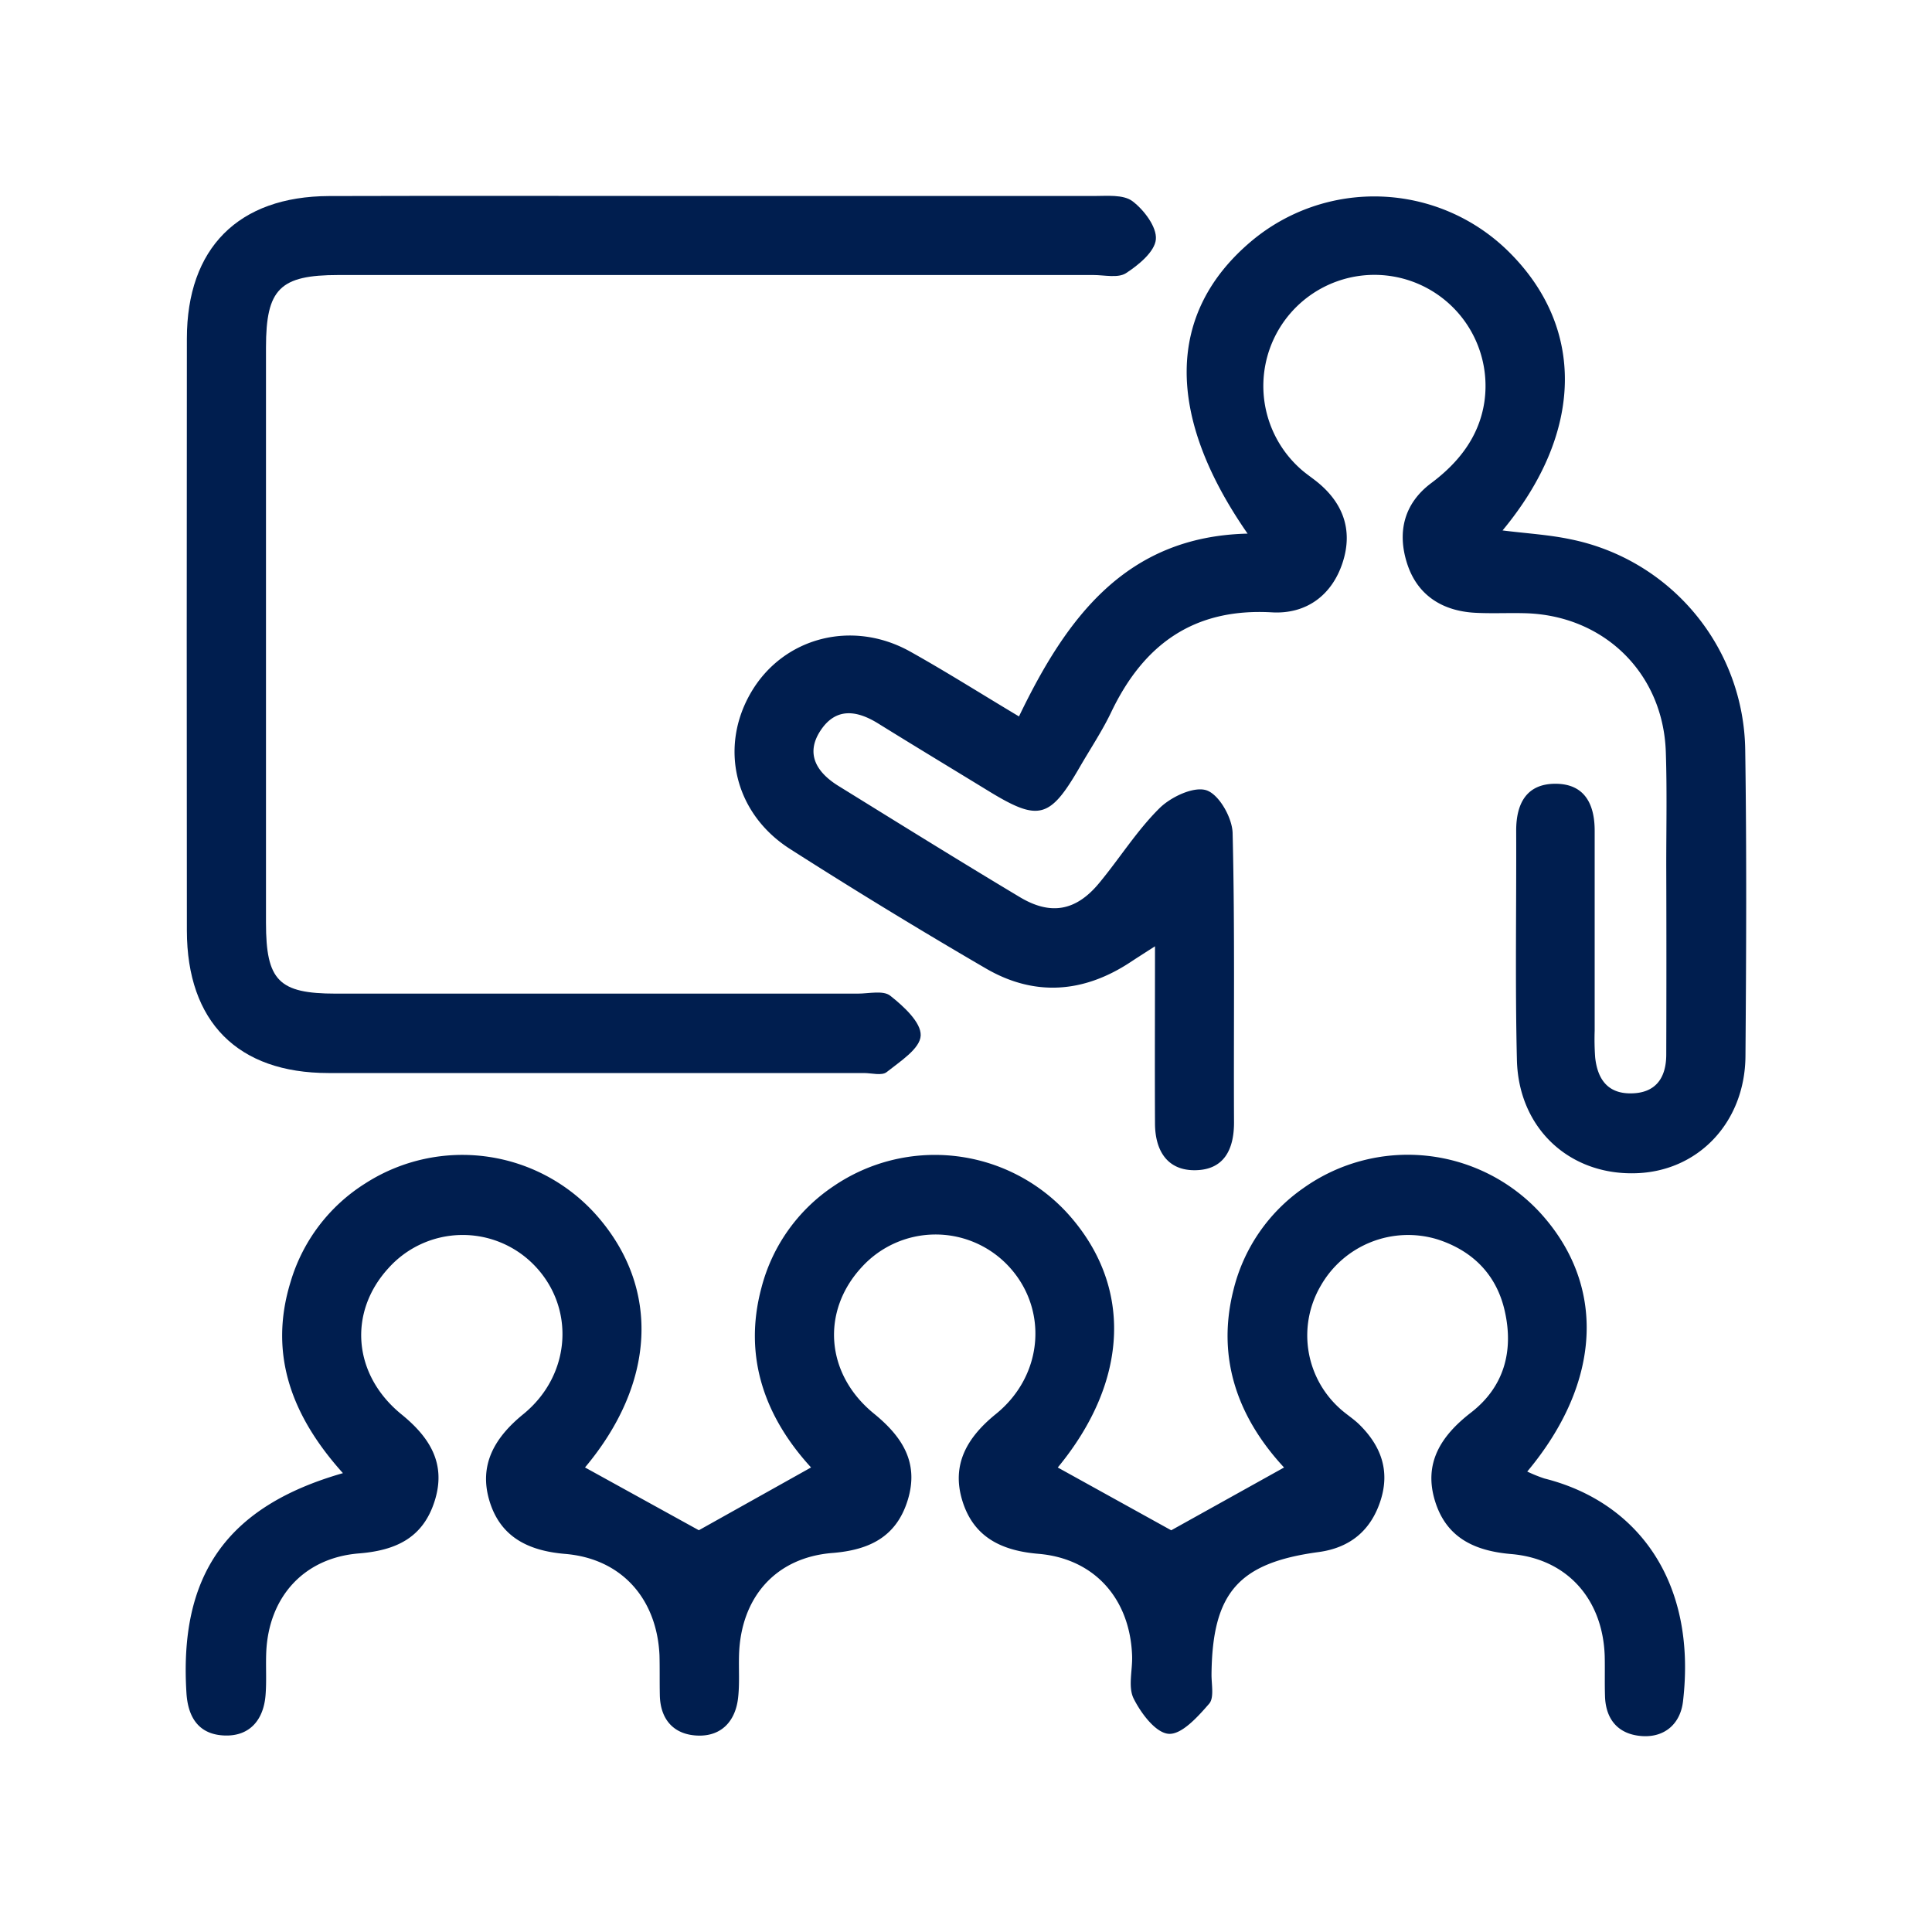 <svg id="Layer_1" data-name="Layer 1" xmlns="http://www.w3.org/2000/svg" viewBox="0 0 400 400"><defs><style>.cls-1{fill:#001e4f;}</style></defs><path class="cls-1" d="M219,303.83l23.49,13,23.36-13c-9.15-9.87-14.15-22.14-10.49-36.7A36.14,36.14,0,0,1,269.83,246a37.29,37.29,0,0,1,48.89,4.92c13.84,15,13,35.18-2.52,53.75a30.32,30.32,0,0,0,3.57,1.44c19.09,4.79,31.6,21.13,28.68,46.13-.54,4.67-3.82,7.55-8.58,7.19s-7.42-3.35-7.57-8.24c-.09-2.76,0-5.51-.06-8.27-.36-11.72-7.69-20.18-19.36-21.17-7.69-.65-13.44-3.45-15.76-10.93-2.45-7.88,1.22-13.56,7.43-18.36,6.84-5.29,8.87-12.71,7-21C309.88,264,305,259,297.68,256.62a20.82,20.82,0,0,0-24.25,9.61,20.33,20.33,0,0,0,3.76,25.19c1.32,1.26,2.93,2.23,4.24,3.51,4.41,4.34,6.38,9.43,4.44,15.61-2,6.34-6.36,9.92-12.89,10.8-16.59,2.24-22,8.45-22.15,25.41,0,2.06.57,4.8-.5,6-2.31,2.66-5.64,6.38-8.34,6.22s-5.76-4.25-7.28-7.3c-1.2-2.4-.22-5.85-.32-8.83-.4-11.75-7.73-20.16-19.41-21.14-7.71-.65-13.44-3.5-15.74-11s1-13.12,6.93-17.93c10.05-8.12,10.9-22.15,2.33-30.95a20.68,20.68,0,0,0-30.08.52c-8.46,9.14-7.54,22.15,2.53,30.34,5.86,4.77,9.35,10.15,7,17.85s-8,10.39-15.64,11c-11.72.94-18.94,9.19-19.3,21.09-.09,3,.14,6-.2,8.94-.54,4.7-3.35,7.84-8.1,7.78-5-.07-8-3.13-8.1-8.38-.06-2.75,0-5.51-.07-8.26C136,331,128.7,322.69,117,321.72c-7.73-.65-13.44-3.57-15.67-11s1.07-13.09,7-17.92c10-8.14,10.81-22.18,2.19-30.94a20.64,20.64,0,0,0-30.08.68c-8.4,9.16-7.41,22.1,2.71,30.31,5.89,4.79,9.26,10.24,6.85,17.89S82,321,74.3,321.62c-11.43.92-18.7,9.06-19.18,20.5-.12,3,.1,6-.15,8.94-.43,5-3.24,8.39-8.35,8.26s-7.6-3.31-8-8.54C37,326.27,46.78,311.93,71,305c-10.34-11.5-15.53-24.34-10.85-39.56A36.2,36.2,0,0,1,75.65,245a37.13,37.13,0,0,1,48.1,6.89c13,15,11.93,34.57-2.63,51.93l23.57,13,23.23-13c-9.17-10-14.24-22.48-10.26-37.25a36.19,36.19,0,0,1,14.81-20.91,37.22,37.22,0,0,1,48.32,5.3C234.63,266,233.82,285.86,219,303.83Z"/><path class="cls-1" d="M258.3,110.48C241.18,85.85,241.56,64.75,259,50a39.58,39.58,0,0,1,53.25,2c16,15.72,15.68,37.51-1.16,57.82,4.91.62,9.58.88,14.11,1.84a45.12,45.12,0,0,1,36.13,43.64c.31,21.11.21,42.23.05,63.35-.1,13.81-9.9,24-22.93,24.26-13.62.32-24.05-9.36-24.39-23.45-.38-15.82-.09-31.67-.15-47.51,0-5.62,2.17-9.71,8.18-9.68s8.09,4.24,8.07,9.8q0,20.67,0,41.32a53.22,53.22,0,0,0,.1,5.51c.46,4.38,2.49,7.49,7.32,7.47,5.14,0,7.38-3.11,7.4-8q.06-19.62,0-39.25c0-7.8.17-15.61-.09-23.41-.53-16.33-12.8-28.33-29.16-28.75-3.44-.09-6.89.09-10.32-.09-6.86-.37-12-3.69-14.09-10.22s-.61-12.44,5-16.63,9.91-9.55,11-16.79A23,23,0,1,0,269.06,96.9c1,.93,2.15,1.72,3.24,2.56,5.7,4.41,7.9,10.17,5.68,17s-7.58,10.73-14.65,10.32c-16.14-.92-26.54,6.61-33.25,20.63-1.87,3.92-4.31,7.57-6.49,11.34-6.21,10.76-8.51,11.38-18.86,5.06-7.63-4.67-15.29-9.29-22.88-14-4.48-2.79-8.82-3.38-12,1.49s-.66,8.7,3.76,11.43c12.48,7.72,24.95,15.47,37.52,23,6.41,3.85,11.65,2.88,16.42-2.88,4.25-5.12,7.82-10.88,12.51-15.52,2.37-2.35,7.14-4.59,9.75-3.7s5.32,5.7,5.39,8.86c.49,20,.19,39.94.29,59.91,0,5.67-2.13,9.79-8,9.88s-8.34-4.12-8.36-9.67c-.06-11.91,0-23.81,0-36.69-2.26,1.45-3.71,2.37-5.13,3.31-9.71,6.38-19.85,7.12-29.88,1.28q-20.51-11.94-40.52-24.72c-11.56-7.36-14.75-21.14-8.07-32.49s20.93-15.11,32.95-8.38c7.37,4.12,14.51,8.64,22.49,13.41C220.75,128,233.06,111.07,258.3,110.48Z"/><path class="cls-1" d="M147.29,40.58q39.59,0,79.17,0c2.72,0,6.1-.35,8,1.07,2.39,1.8,5.08,5.36,4.85,7.91s-3.58,5.31-6.19,7c-1.65,1.06-4.46.38-6.76.38H70.07c-12.12,0-15,2.86-15,15q0,59.55,0,119.11c0,12,2.66,14.66,14.42,14.67H177.58c2.29,0,5.27-.72,6.72.42,2.75,2.17,6.43,5.52,6.32,8.25s-4.28,5.37-7.05,7.58c-1,.79-3.11.19-4.72.19q-55.42,0-110.84,0c-18.78,0-29.3-10.58-29.32-29.49q-.06-61.27,0-122.55c0-18.75,10.66-29.46,29.43-29.53C94.51,40.51,120.9,40.58,147.29,40.58Z"/></svg>